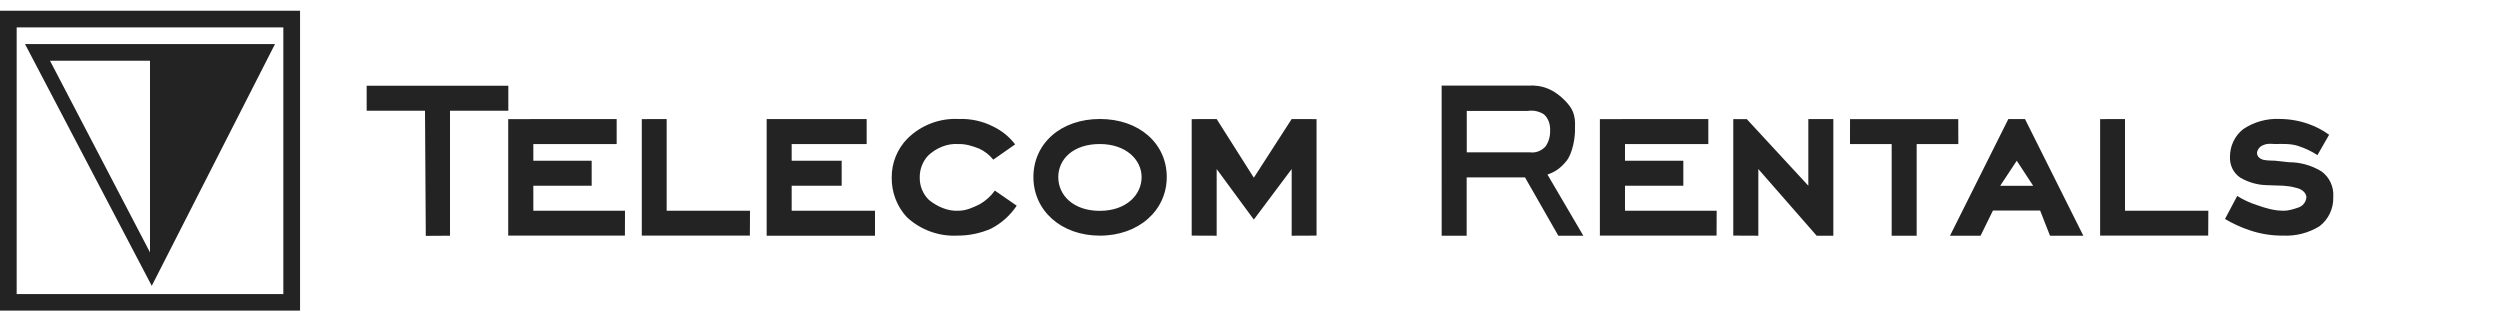 <svg
                                        xmlns="http://www.w3.org/2000/svg"
                                        xmlns:xlink="http://www.w3.org/1999/xlink"
                                        width="280px" height="36px"
                                        viewBox="0 0 300 36">
                                    <path fill-rule="evenodd" fill="rgb(35, 35, 35)"
                                          d="M275.738,16.217 C274.911,15.946 273.868,15.978 273.000,16.000 C272.469,15.972 272.114,15.907 271.624,16.118 C271.226,16.248 270.928,16.587 270.842,17.005 C270.842,17.227 270.875,17.670 271.591,17.892 C272.176,17.994 272.407,17.977 273.000,18.000 L274.685,18.181 C276.062,18.182 277.413,18.565 278.593,19.290 C279.545,19.985 280.075,21.136 279.993,22.329 C280.046,23.722 279.420,25.052 278.321,25.878 C277.012,26.674 275.502,27.060 273.979,26.987 C272.611,27.003 271.250,26.785 269.952,26.344 C268.924,26.001 267.934,25.547 267.000,24.991 L268.465,22.229 C269.220,22.701 270.029,23.073 270.875,23.338 C271.883,23.701 272.932,24.003 274.000,24.000 C274.630,24.015 275.271,23.799 275.868,23.593 C276.370,23.406 276.722,22.940 276.769,22.396 C276.769,22.107 276.552,21.442 275.402,21.220 C275.184,21.187 275.086,21.089 274.000,21.000 L271.960,20.931 C270.849,20.899 269.763,20.583 268.802,20.011 C268.006,19.462 267.550,18.528 267.597,17.548 C267.584,16.249 268.166,15.018 269.171,14.221 C270.474,13.342 272.018,12.910 273.578,12.990 C274.749,12.995 275.912,13.198 277.019,13.589 C277.901,13.896 278.735,14.333 279.494,14.886 L278.094,17.327 C277.360,16.852 276.568,16.478 275.738,16.217 ZM252.014,26.987 L252.014,13.008 L255.000,13.000 L255.000,24.000 L265.000,24.000 L264.985,26.987 L252.014,26.987 ZM244.817,23.979 L239.153,23.979 L237.669,26.999 L234.000,27.000 L241.000,13.000 L243.000,13.000 L250.000,27.000 L246.000,27.000 L244.817,23.979 ZM242.011,18.002 L240.021,21.013 L243.985,21.013 L242.011,18.002 ZM230.000,27.000 L227.000,27.000 L227.000,16.000 L222.000,16.000 L222.002,13.008 L234.991,13.008 L235.000,16.000 L230.000,16.000 L230.000,27.000 ZM211.000,19.000 L211.000,27.000 L207.993,26.987 L207.993,13.008 L209.615,13.008 L217.000,21.000 L217.000,13.000 L220.000,13.000 L220.000,27.000 L218.000,27.000 L211.000,19.000 ZM206.000,24.000 L205.989,26.987 L191.986,26.987 L191.986,13.008 L205.000,13.000 L205.000,16.000 L195.000,16.000 L195.000,18.000 L202.000,18.000 L202.000,21.000 L195.000,21.000 L195.000,24.000 L206.000,24.000 ZM187.000,27.000 L183.000,20.000 L176.000,20.000 L176.000,27.000 L173.000,27.000 L172.997,8.987 L183.393,8.987 C185.004,8.892 186.494,9.370 188.000,11.000 C188.697,11.781 189.073,12.499 189.000,14.000 C189.053,15.184 188.720,17.054 188.000,18.000 C187.337,18.821 186.700,19.322 185.695,19.659 L190.000,27.000 L187.000,27.000 ZM186.013,14.377 C186.059,13.616 185.777,12.880 185.267,12.430 C184.674,12.062 184.003,11.920 183.342,12.023 L176.013,12.023 L176.013,16.993 L183.606,16.993 C184.266,17.084 184.928,16.842 185.435,16.324 C185.831,15.791 186.038,15.092 186.013,14.377 ZM155.000,19.000 L150.460,25.063 L146.000,19.000 L146.000,27.000 L143.003,26.987 L143.003,13.008 L146.000,13.000 L150.460,20.039 L155.000,13.000 L157.986,13.008 L157.986,26.987 L155.000,27.000 L155.000,19.000 ZM131.987,26.991 C127.338,26.991 124.009,23.985 124.009,19.959 C124.009,15.933 127.305,12.993 131.987,12.993 C136.714,12.993 140.010,15.944 140.010,19.959 C140.010,23.974 136.636,26.991 131.987,26.991 ZM131.970,15.997 C128.823,15.997 126.994,17.779 126.994,19.972 C126.994,22.166 128.823,24.015 131.970,24.015 C135.188,24.015 136.993,22.066 136.993,19.972 C136.993,17.879 135.117,15.997 131.970,15.997 ZM115.000,24.000 C115.909,24.010 116.756,23.624 117.570,23.219 C118.285,22.812 118.904,22.255 119.384,21.585 L122.006,23.397 C121.227,24.565 120.165,25.513 118.920,26.154 C117.653,26.709 116.286,26.993 114.904,26.987 C112.658,27.103 110.460,26.301 108.809,24.764 C107.621,23.471 106.975,21.767 107.006,20.007 C106.993,18.260 107.674,16.579 108.898,15.339 C110.533,13.722 112.769,12.871 115.059,12.993 C116.493,12.937 117.918,13.251 119.196,13.905 C120.225,14.400 121.123,15.131 121.818,16.039 L119.196,17.873 C118.740,17.308 118.161,16.856 117.504,16.550 C116.691,16.231 115.873,15.974 115.000,16.000 C113.683,15.902 112.335,16.471 111.376,17.384 C110.719,18.088 110.359,19.020 110.369,19.985 C110.341,21.008 110.742,21.997 111.475,22.708 C112.454,23.502 113.745,24.079 115.000,24.000 ZM92.000,13.000 L104.000,13.000 L104.000,16.000 L95.000,16.000 L95.000,18.000 L101.000,18.000 L101.000,21.000 L95.000,21.000 L95.000,24.000 L105.000,24.000 L105.000,27.000 L92.000,27.000 L92.000,13.000 ZM77.014,26.987 L77.014,13.008 L80.000,13.000 L80.000,24.000 L90.000,24.000 L89.985,26.987 L77.014,26.987 ZM75.000,24.000 L74.989,26.987 L60.986,26.987 L60.986,13.008 L74.000,13.000 L74.000,16.000 L64.000,16.000 L64.000,18.000 L71.000,18.000 L71.000,21.000 L64.000,21.000 L64.000,24.000 L75.000,24.000 ZM54.000,27.000 L51.094,27.018 L51.000,12.000 L44.000,12.000 L44.000,9.000 L61.000,9.000 L61.000,12.000 L54.000,12.000 L54.000,27.000 ZM-0.008,0.002 L36.006,0.002 L36.006,35.989 L-0.008,35.989 L-0.008,0.002 ZM2.000,34.000 L34.000,34.000 L34.000,2.000 L2.000,2.000 L2.000,34.000 ZM3.000,4.000 L33.000,4.000 L18.212,33.015 L3.000,4.000 ZM18.000,6.000 L6.000,6.000 L18.000,29.000 L18.000,6.000 Z"/>
                                </svg>
